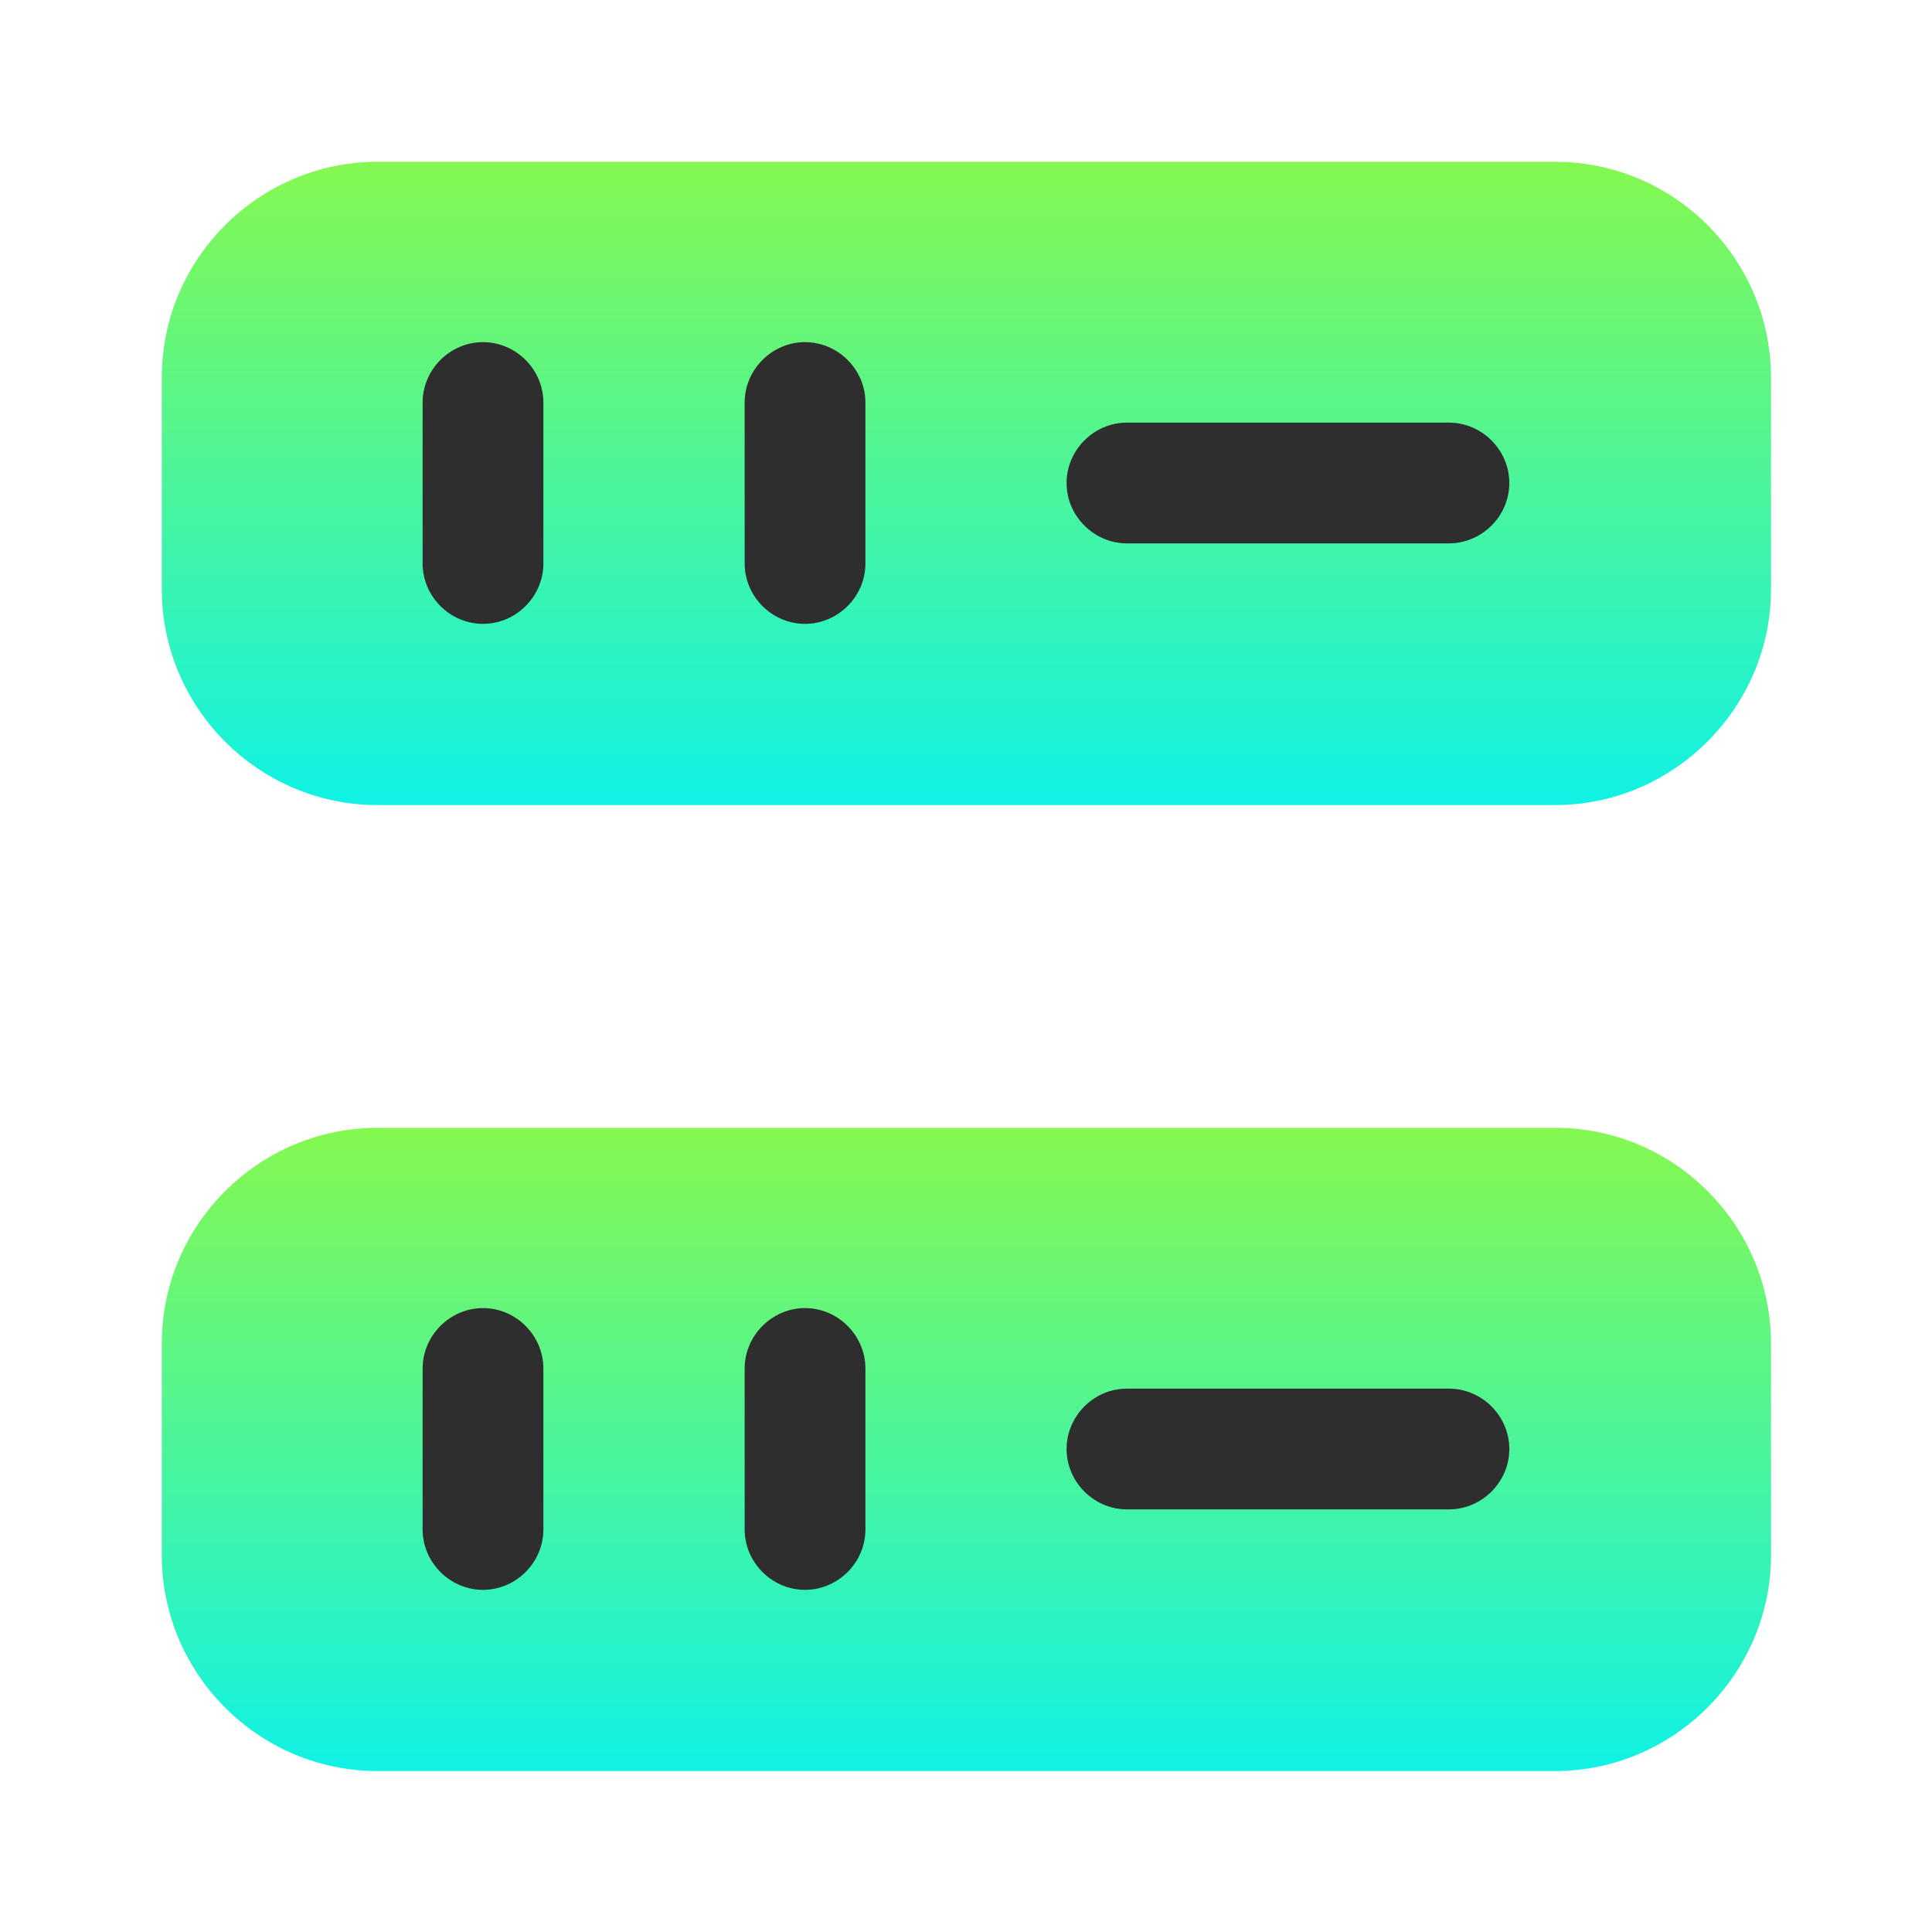 <svg width="32" height="32" viewBox="0 0 32 32" fill="none" xmlns="http://www.w3.org/2000/svg">
<path d="M25.76 13.334H6.253C4.28 13.334 2.68 11.72 2.68 9.76V6.254C2.68 4.28 4.293 2.68 6.253 2.68H25.76C27.733 2.68 29.333 4.294 29.333 6.254V9.76C29.333 11.72 27.72 13.334 25.76 13.334Z" fill="url(#paint0_linear_345_5413)"/>
<path d="M25.76 29.334H6.253C4.28 29.334 2.68 27.72 2.68 25.76V22.253C2.68 20.28 4.293 18.68 6.253 18.68H25.76C27.733 18.68 29.333 20.294 29.333 22.253V25.76C29.333 27.72 27.72 29.334 25.76 29.334Z" fill="url(#paint1_linear_345_5413)"/>
<path d="M8 10.333C7.453 10.333 7 9.88 7 9.333V6.667C7 6.12 7.453 5.667 8 5.667C8.547 5.667 9 6.12 9 6.667V9.333C9 9.88 8.547 10.333 8 10.333Z" fill="#2E2E2E"/>
<path d="M13.334 10.333C12.787 10.333 12.334 9.88 12.334 9.333V6.667C12.334 6.12 12.787 5.667 13.334 5.667C13.881 5.667 14.334 6.12 14.334 6.667V9.333C14.334 9.88 13.881 10.333 13.334 10.333Z" fill="#2E2E2E"/>
<path d="M8 26.333C7.453 26.333 7 25.88 7 25.333V22.666C7 22.12 7.453 21.666 8 21.666C8.547 21.666 9 22.12 9 22.666V25.333C9 25.88 8.547 26.333 8 26.333Z" fill="#2E2E2E"/>
<path d="M13.334 26.333C12.787 26.333 12.334 25.88 12.334 25.333V22.666C12.334 22.12 12.787 21.666 13.334 21.666C13.881 21.666 14.334 22.12 14.334 22.666V25.333C14.334 25.88 13.881 26.333 13.334 26.333Z" fill="#2E2E2E"/>
<path d="M23.999 9H18.666C18.119 9 17.666 8.547 17.666 8C17.666 7.453 18.119 7 18.666 7H23.999C24.546 7 24.999 7.453 24.999 8C24.999 8.547 24.546 9 23.999 9Z" fill="#2E2E2E"/>
<path d="M23.999 25H18.666C18.119 25 17.666 24.547 17.666 24C17.666 23.453 18.119 23 18.666 23H23.999C24.546 23 24.999 23.453 24.999 24C24.999 24.547 24.546 25 23.999 25Z" fill="#2E2E2E"/>
<defs>
<linearGradient id="paint0_linear_345_5413" x1="16.006" y1="2.68" x2="16.006" y2="13.334" gradientUnits="userSpaceOnUse">
<stop stop-color="#85F850"/>
<stop offset="1" stop-color="#10F2E5"/>
</linearGradient>
<linearGradient id="paint1_linear_345_5413" x1="16.006" y1="18.68" x2="16.006" y2="29.334" gradientUnits="userSpaceOnUse">
<stop stop-color="#85F850"/>
<stop offset="1" stop-color="#10F2E5"/>
</linearGradient>
</defs>
</svg>
